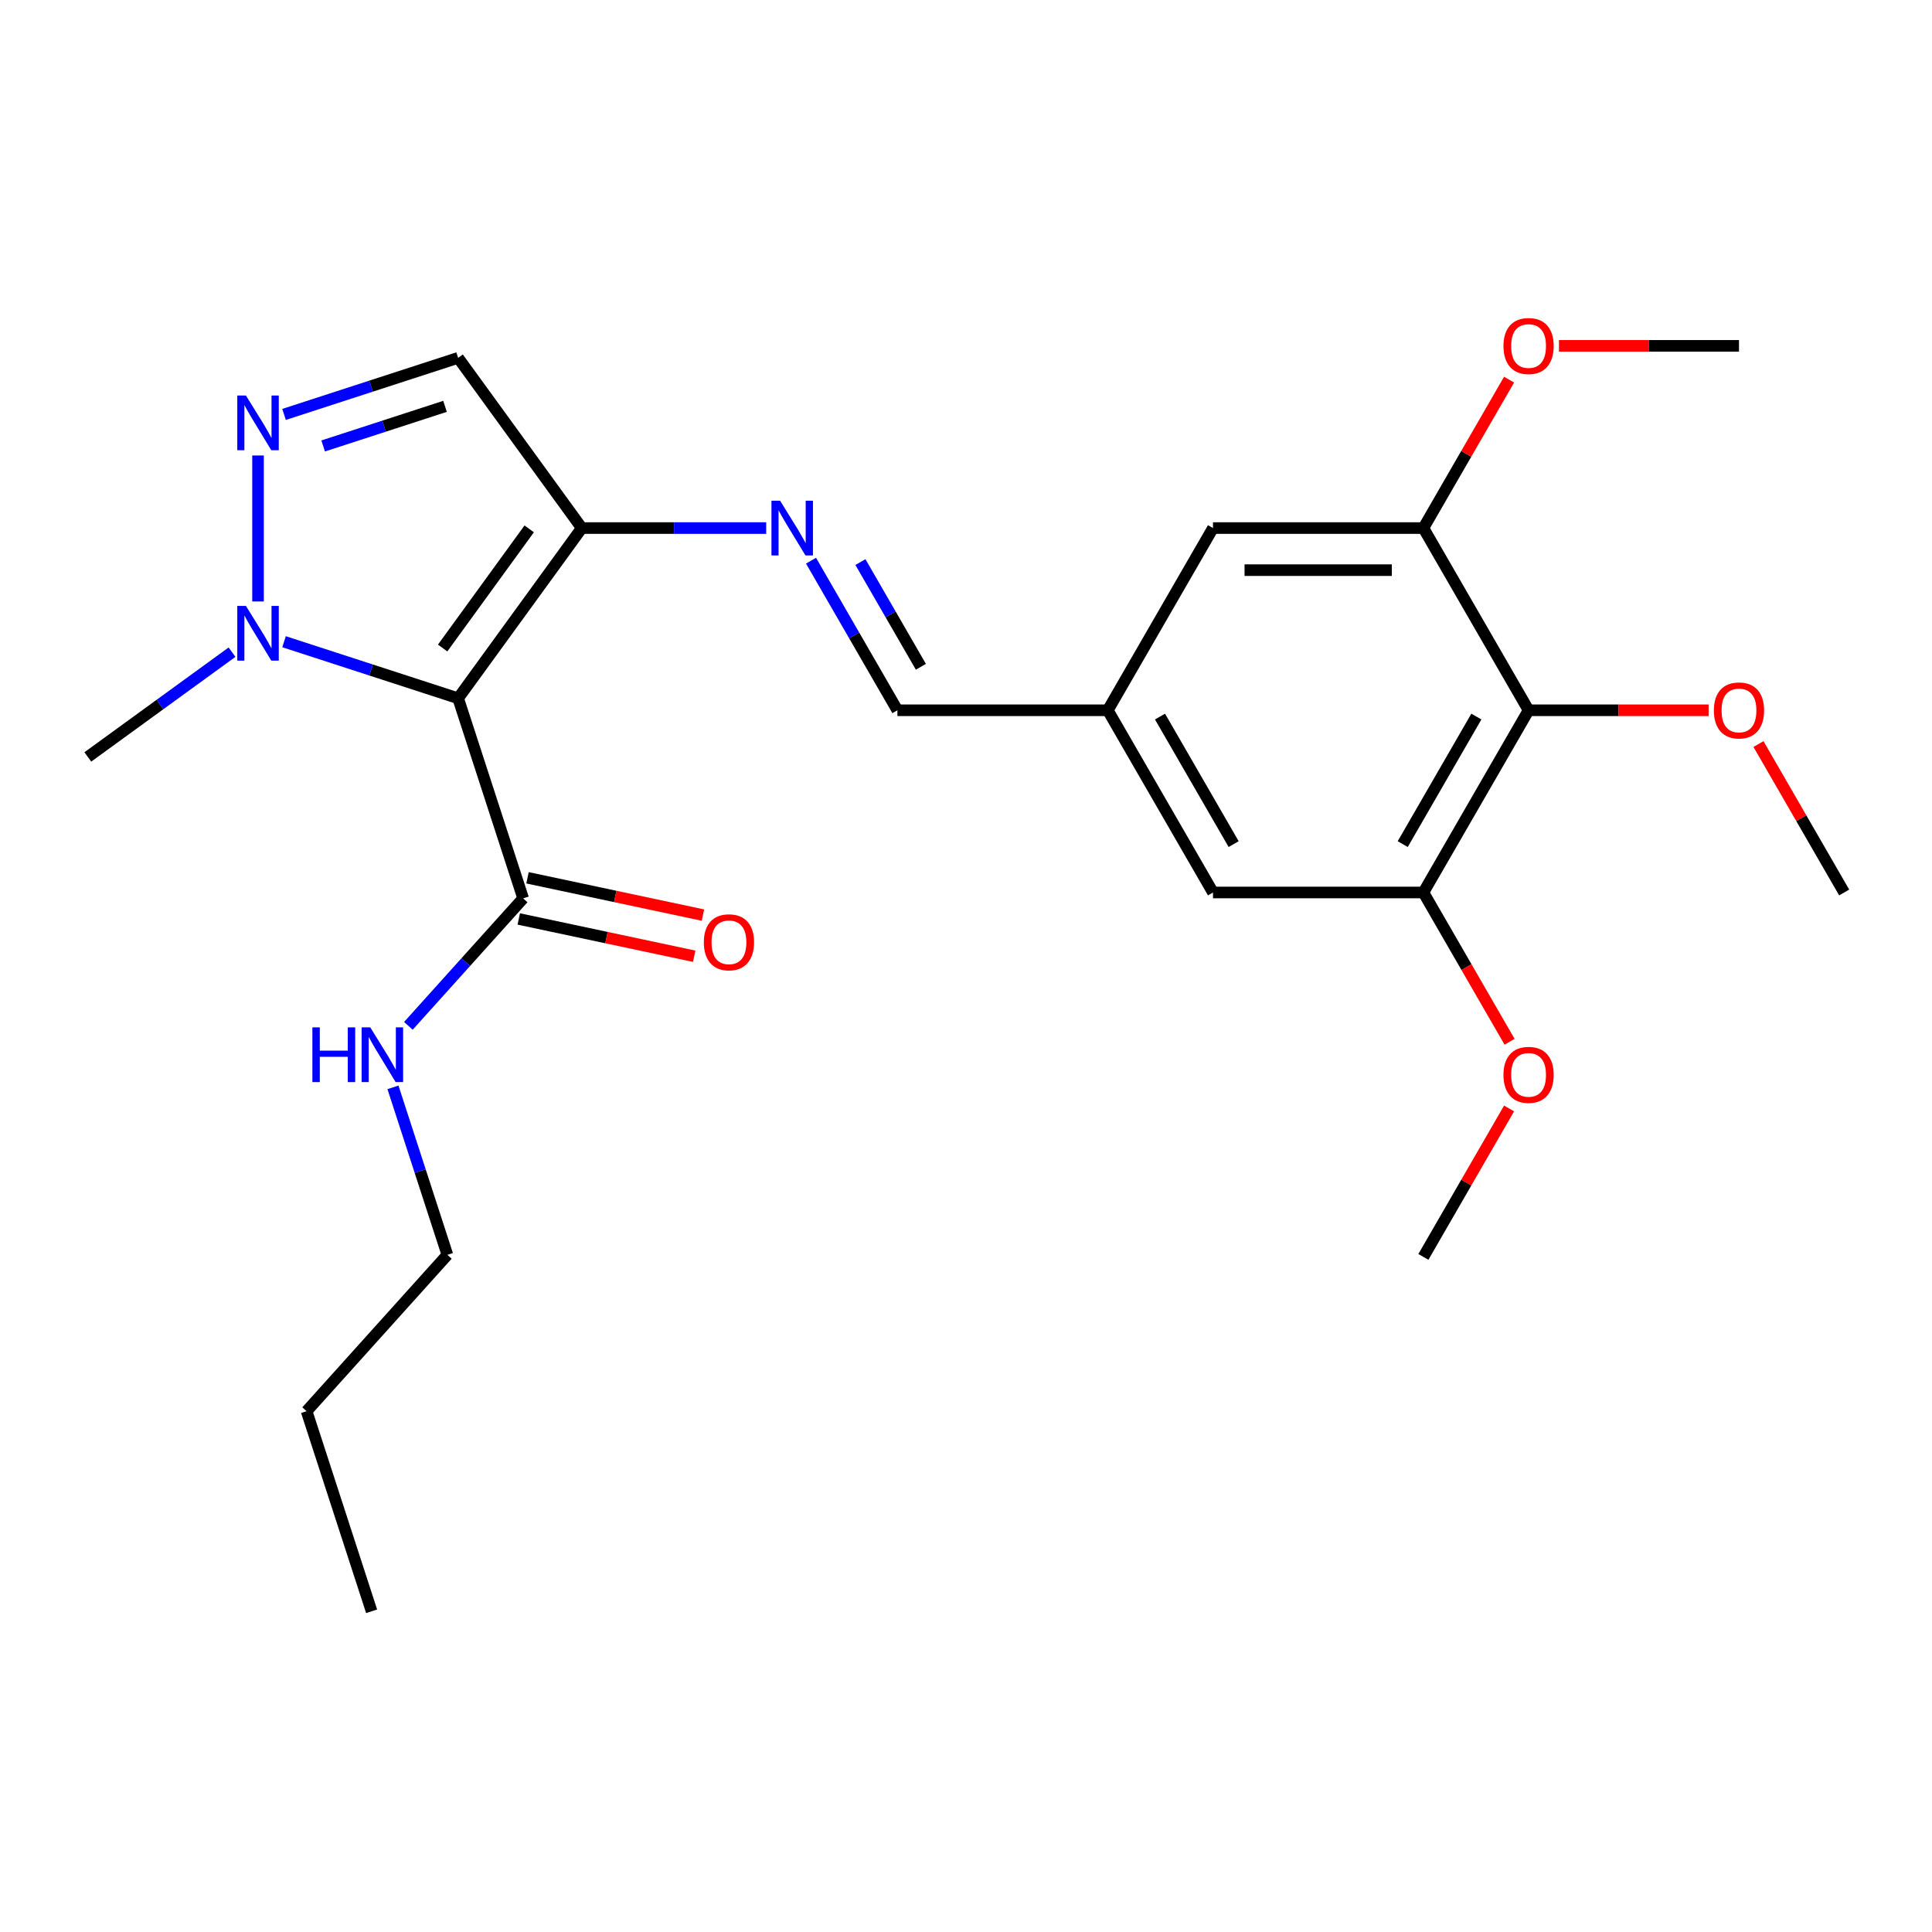 <?xml version='1.0' encoding='iso-8859-1'?>
<svg version='1.1' baseProfile='full'
              xmlns='http://www.w3.org/2000/svg'
                      xmlns:rdkit='http://www.rdkit.org/xml'
                      xmlns:xlink='http://www.w3.org/1999/xlink'
                  xml:space='preserve'
width='1000px' height='1000px' viewBox='0 0 1000 1000'>
<!-- END OF HEADER -->
<rect style='opacity:1.0;fill:#FFFFFF;stroke:none' width='1000' height='1000' x='0' y='0'> </rect>
<path class='bond-0' d='M 237.128,361.43 L 301.139,273.327' style='fill:none;fill-rule:evenodd;stroke:#000000;stroke-width:6px;stroke-linecap:butt;stroke-linejoin:miter;stroke-opacity:1' />
<path class='bond-0' d='M 229.109,335.413 L 273.917,273.741' style='fill:none;fill-rule:evenodd;stroke:#000000;stroke-width:6px;stroke-linecap:butt;stroke-linejoin:miter;stroke-opacity:1' />
<path class='bond-2' d='M 237.128,361.43 L 192.074,346.791' style='fill:none;fill-rule:evenodd;stroke:#000000;stroke-width:6px;stroke-linecap:butt;stroke-linejoin:miter;stroke-opacity:1' />
<path class='bond-2' d='M 192.074,346.791 L 147.02,332.152' style='fill:none;fill-rule:evenodd;stroke:#0000FF;stroke-width:6px;stroke-linecap:butt;stroke-linejoin:miter;stroke-opacity:1' />
<path class='bond-4' d='M 237.128,361.43 L 270.781,465.001' style='fill:none;fill-rule:evenodd;stroke:#000000;stroke-width:6px;stroke-linecap:butt;stroke-linejoin:miter;stroke-opacity:1' />
<path class='bond-3' d='M 301.139,273.327 L 237.128,185.224' style='fill:none;fill-rule:evenodd;stroke:#000000;stroke-width:6px;stroke-linecap:butt;stroke-linejoin:miter;stroke-opacity:1' />
<path class='bond-6' d='M 301.139,273.327 L 348.858,273.327' style='fill:none;fill-rule:evenodd;stroke:#000000;stroke-width:6px;stroke-linecap:butt;stroke-linejoin:miter;stroke-opacity:1' />
<path class='bond-6' d='M 348.858,273.327 L 396.577,273.327' style='fill:none;fill-rule:evenodd;stroke:#0000FF;stroke-width:6px;stroke-linecap:butt;stroke-linejoin:miter;stroke-opacity:1' />
<path class='bond-1' d='M 133.557,235.759 L 133.557,311.317' style='fill:none;fill-rule:evenodd;stroke:#0000FF;stroke-width:6px;stroke-linecap:butt;stroke-linejoin:miter;stroke-opacity:1' />
<path class='bond-25' d='M 147.02,214.503 L 192.074,199.864' style='fill:none;fill-rule:evenodd;stroke:#0000FF;stroke-width:6px;stroke-linecap:butt;stroke-linejoin:miter;stroke-opacity:1' />
<path class='bond-25' d='M 192.074,199.864 L 237.128,185.224' style='fill:none;fill-rule:evenodd;stroke:#000000;stroke-width:6px;stroke-linecap:butt;stroke-linejoin:miter;stroke-opacity:1' />
<path class='bond-25' d='M 167.267,230.825 L 198.805,220.578' style='fill:none;fill-rule:evenodd;stroke:#0000FF;stroke-width:6px;stroke-linecap:butt;stroke-linejoin:miter;stroke-opacity:1' />
<path class='bond-25' d='M 198.805,220.578 L 230.343,210.33' style='fill:none;fill-rule:evenodd;stroke:#000000;stroke-width:6px;stroke-linecap:butt;stroke-linejoin:miter;stroke-opacity:1' />
<path class='bond-18' d='M 120.095,337.559 L 82.775,364.674' style='fill:none;fill-rule:evenodd;stroke:#0000FF;stroke-width:6px;stroke-linecap:butt;stroke-linejoin:miter;stroke-opacity:1' />
<path class='bond-18' d='M 82.775,364.674 L 45.455,391.788' style='fill:none;fill-rule:evenodd;stroke:#000000;stroke-width:6px;stroke-linecap:butt;stroke-linejoin:miter;stroke-opacity:1' />
<path class='bond-13' d='M 268.517,475.653 L 313.916,485.303' style='fill:none;fill-rule:evenodd;stroke:#000000;stroke-width:6px;stroke-linecap:butt;stroke-linejoin:miter;stroke-opacity:1' />
<path class='bond-13' d='M 313.916,485.303 L 359.315,494.953' style='fill:none;fill-rule:evenodd;stroke:#FF0000;stroke-width:6px;stroke-linecap:butt;stroke-linejoin:miter;stroke-opacity:1' />
<path class='bond-13' d='M 273.045,454.349 L 318.444,463.999' style='fill:none;fill-rule:evenodd;stroke:#000000;stroke-width:6px;stroke-linecap:butt;stroke-linejoin:miter;stroke-opacity:1' />
<path class='bond-13' d='M 318.444,463.999 L 363.844,473.649' style='fill:none;fill-rule:evenodd;stroke:#FF0000;stroke-width:6px;stroke-linecap:butt;stroke-linejoin:miter;stroke-opacity:1' />
<path class='bond-14' d='M 270.781,465.001 L 241.077,497.99' style='fill:none;fill-rule:evenodd;stroke:#000000;stroke-width:6px;stroke-linecap:butt;stroke-linejoin:miter;stroke-opacity:1' />
<path class='bond-14' d='M 241.077,497.99 L 211.374,530.979' style='fill:none;fill-rule:evenodd;stroke:#0000FF;stroke-width:6px;stroke-linecap:butt;stroke-linejoin:miter;stroke-opacity:1' />
<path class='bond-5' d='M 791.194,367.638 L 736.743,461.95' style='fill:none;fill-rule:evenodd;stroke:#000000;stroke-width:6px;stroke-linecap:butt;stroke-linejoin:miter;stroke-opacity:1' />
<path class='bond-5' d='M 764.164,370.895 L 726.049,436.913' style='fill:none;fill-rule:evenodd;stroke:#000000;stroke-width:6px;stroke-linecap:butt;stroke-linejoin:miter;stroke-opacity:1' />
<path class='bond-15' d='M 791.194,367.638 L 837.783,367.638' style='fill:none;fill-rule:evenodd;stroke:#000000;stroke-width:6px;stroke-linecap:butt;stroke-linejoin:miter;stroke-opacity:1' />
<path class='bond-15' d='M 837.783,367.638 L 884.372,367.638' style='fill:none;fill-rule:evenodd;stroke:#FF0000;stroke-width:6px;stroke-linecap:butt;stroke-linejoin:miter;stroke-opacity:1' />
<path class='bond-26' d='M 791.194,367.638 L 736.743,273.327' style='fill:none;fill-rule:evenodd;stroke:#000000;stroke-width:6px;stroke-linecap:butt;stroke-linejoin:miter;stroke-opacity:1' />
<path class='bond-9' d='M 419.787,290.21 L 442.139,328.924' style='fill:none;fill-rule:evenodd;stroke:#0000FF;stroke-width:6px;stroke-linecap:butt;stroke-linejoin:miter;stroke-opacity:1' />
<path class='bond-9' d='M 442.139,328.924 L 464.491,367.638' style='fill:none;fill-rule:evenodd;stroke:#000000;stroke-width:6px;stroke-linecap:butt;stroke-linejoin:miter;stroke-opacity:1' />
<path class='bond-9' d='M 445.355,290.934 L 461.001,318.034' style='fill:none;fill-rule:evenodd;stroke:#0000FF;stroke-width:6px;stroke-linecap:butt;stroke-linejoin:miter;stroke-opacity:1' />
<path class='bond-9' d='M 461.001,318.034 L 476.647,345.134' style='fill:none;fill-rule:evenodd;stroke:#000000;stroke-width:6px;stroke-linecap:butt;stroke-linejoin:miter;stroke-opacity:1' />
<path class='bond-7' d='M 736.743,273.327 L 627.842,273.327' style='fill:none;fill-rule:evenodd;stroke:#000000;stroke-width:6px;stroke-linecap:butt;stroke-linejoin:miter;stroke-opacity:1' />
<path class='bond-7' d='M 720.408,295.108 L 644.177,295.108' style='fill:none;fill-rule:evenodd;stroke:#000000;stroke-width:6px;stroke-linecap:butt;stroke-linejoin:miter;stroke-opacity:1' />
<path class='bond-16' d='M 736.743,273.327 L 758.922,234.913' style='fill:none;fill-rule:evenodd;stroke:#000000;stroke-width:6px;stroke-linecap:butt;stroke-linejoin:miter;stroke-opacity:1' />
<path class='bond-16' d='M 758.922,234.913 L 781.1,196.499' style='fill:none;fill-rule:evenodd;stroke:#FF0000;stroke-width:6px;stroke-linecap:butt;stroke-linejoin:miter;stroke-opacity:1' />
<path class='bond-8' d='M 736.743,461.95 L 627.842,461.95' style='fill:none;fill-rule:evenodd;stroke:#000000;stroke-width:6px;stroke-linecap:butt;stroke-linejoin:miter;stroke-opacity:1' />
<path class='bond-17' d='M 736.743,461.95 L 759.049,500.584' style='fill:none;fill-rule:evenodd;stroke:#000000;stroke-width:6px;stroke-linecap:butt;stroke-linejoin:miter;stroke-opacity:1' />
<path class='bond-17' d='M 759.049,500.584 L 781.354,539.218' style='fill:none;fill-rule:evenodd;stroke:#FF0000;stroke-width:6px;stroke-linecap:butt;stroke-linejoin:miter;stroke-opacity:1' />
<path class='bond-10' d='M 464.491,367.638 L 573.392,367.638' style='fill:none;fill-rule:evenodd;stroke:#000000;stroke-width:6px;stroke-linecap:butt;stroke-linejoin:miter;stroke-opacity:1' />
<path class='bond-11' d='M 573.392,367.638 L 627.842,273.327' style='fill:none;fill-rule:evenodd;stroke:#000000;stroke-width:6px;stroke-linecap:butt;stroke-linejoin:miter;stroke-opacity:1' />
<path class='bond-12' d='M 573.392,367.638 L 627.842,461.95' style='fill:none;fill-rule:evenodd;stroke:#000000;stroke-width:6px;stroke-linecap:butt;stroke-linejoin:miter;stroke-opacity:1' />
<path class='bond-12' d='M 600.421,370.895 L 638.537,436.913' style='fill:none;fill-rule:evenodd;stroke:#000000;stroke-width:6px;stroke-linecap:butt;stroke-linejoin:miter;stroke-opacity:1' />
<path class='bond-19' d='M 203.397,562.813 L 217.481,606.157' style='fill:none;fill-rule:evenodd;stroke:#0000FF;stroke-width:6px;stroke-linecap:butt;stroke-linejoin:miter;stroke-opacity:1' />
<path class='bond-19' d='M 217.481,606.157 L 231.564,649.502' style='fill:none;fill-rule:evenodd;stroke:#000000;stroke-width:6px;stroke-linecap:butt;stroke-linejoin:miter;stroke-opacity:1' />
<path class='bond-20' d='M 910.188,385.121 L 932.367,423.535' style='fill:none;fill-rule:evenodd;stroke:#FF0000;stroke-width:6px;stroke-linecap:butt;stroke-linejoin:miter;stroke-opacity:1' />
<path class='bond-20' d='M 932.367,423.535 L 954.545,461.95' style='fill:none;fill-rule:evenodd;stroke:#000000;stroke-width:6px;stroke-linecap:butt;stroke-linejoin:miter;stroke-opacity:1' />
<path class='bond-21' d='M 806.916,179.016 L 853.506,179.016' style='fill:none;fill-rule:evenodd;stroke:#FF0000;stroke-width:6px;stroke-linecap:butt;stroke-linejoin:miter;stroke-opacity:1' />
<path class='bond-21' d='M 853.506,179.016 L 900.095,179.016' style='fill:none;fill-rule:evenodd;stroke:#000000;stroke-width:6px;stroke-linecap:butt;stroke-linejoin:miter;stroke-opacity:1' />
<path class='bond-22' d='M 781.1,573.743 L 758.922,612.157' style='fill:none;fill-rule:evenodd;stroke:#FF0000;stroke-width:6px;stroke-linecap:butt;stroke-linejoin:miter;stroke-opacity:1' />
<path class='bond-22' d='M 758.922,612.157 L 736.743,650.572' style='fill:none;fill-rule:evenodd;stroke:#000000;stroke-width:6px;stroke-linecap:butt;stroke-linejoin:miter;stroke-opacity:1' />
<path class='bond-23' d='M 231.564,649.502 L 158.695,730.431' style='fill:none;fill-rule:evenodd;stroke:#000000;stroke-width:6px;stroke-linecap:butt;stroke-linejoin:miter;stroke-opacity:1' />
<path class='bond-24' d='M 158.695,730.431 L 192.347,834.002' style='fill:none;fill-rule:evenodd;stroke:#000000;stroke-width:6px;stroke-linecap:butt;stroke-linejoin:miter;stroke-opacity:1' />
<path  class='atom-2' d='M 127.297 204.717
L 136.577 219.717
Q 137.497 221.197, 138.977 223.877
Q 140.457 226.557, 140.537 226.717
L 140.537 204.717
L 144.297 204.717
L 144.297 233.037
L 140.417 233.037
L 130.457 216.637
Q 129.297 214.717, 128.057 212.517
Q 126.857 210.317, 126.497 209.637
L 126.497 233.037
L 122.817 233.037
L 122.817 204.717
L 127.297 204.717
' fill='#0000FF'/>
<path  class='atom-3' d='M 127.297 313.618
L 136.577 328.618
Q 137.497 330.098, 138.977 332.778
Q 140.457 335.458, 140.537 335.618
L 140.537 313.618
L 144.297 313.618
L 144.297 341.938
L 140.417 341.938
L 130.457 325.538
Q 129.297 323.618, 128.057 321.418
Q 126.857 319.218, 126.497 318.538
L 126.497 341.938
L 122.817 341.938
L 122.817 313.618
L 127.297 313.618
' fill='#0000FF'/>
<path  class='atom-7' d='M 403.78 259.167
L 413.06 274.167
Q 413.98 275.647, 415.46 278.327
Q 416.94 281.007, 417.02 281.167
L 417.02 259.167
L 420.78 259.167
L 420.78 287.487
L 416.9 287.487
L 406.94 271.087
Q 405.78 269.167, 404.54 266.967
Q 403.34 264.767, 402.98 264.087
L 402.98 287.487
L 399.3 287.487
L 399.3 259.167
L 403.78 259.167
' fill='#0000FF'/>
<path  class='atom-14' d='M 364.302 487.723
Q 364.302 480.923, 367.662 477.123
Q 371.022 473.323, 377.302 473.323
Q 383.582 473.323, 386.942 477.123
Q 390.302 480.923, 390.302 487.723
Q 390.302 494.603, 386.902 498.523
Q 383.502 502.403, 377.302 502.403
Q 371.062 502.403, 367.662 498.523
Q 364.302 494.643, 364.302 487.723
M 377.302 499.203
Q 381.622 499.203, 383.942 496.323
Q 386.302 493.403, 386.302 487.723
Q 386.302 482.163, 383.942 479.363
Q 381.622 476.523, 377.302 476.523
Q 372.982 476.523, 370.622 479.323
Q 368.302 482.123, 368.302 487.723
Q 368.302 493.443, 370.622 496.323
Q 372.982 499.203, 377.302 499.203
' fill='#FF0000'/>
<path  class='atom-15' d='M 161.692 531.771
L 165.532 531.771
L 165.532 543.811
L 180.012 543.811
L 180.012 531.771
L 183.852 531.771
L 183.852 560.091
L 180.012 560.091
L 180.012 547.011
L 165.532 547.011
L 165.532 560.091
L 161.692 560.091
L 161.692 531.771
' fill='#0000FF'/>
<path  class='atom-15' d='M 191.652 531.771
L 200.932 546.771
Q 201.852 548.251, 203.332 550.931
Q 204.812 553.611, 204.892 553.771
L 204.892 531.771
L 208.652 531.771
L 208.652 560.091
L 204.772 560.091
L 194.812 543.691
Q 193.652 541.771, 192.412 539.571
Q 191.212 537.371, 190.852 536.691
L 190.852 560.091
L 187.172 560.091
L 187.172 531.771
L 191.652 531.771
' fill='#0000FF'/>
<path  class='atom-16' d='M 887.095 367.718
Q 887.095 360.918, 890.455 357.118
Q 893.815 353.318, 900.095 353.318
Q 906.375 353.318, 909.735 357.118
Q 913.095 360.918, 913.095 367.718
Q 913.095 374.598, 909.695 378.518
Q 906.295 382.398, 900.095 382.398
Q 893.855 382.398, 890.455 378.518
Q 887.095 374.638, 887.095 367.718
M 900.095 379.198
Q 904.415 379.198, 906.735 376.318
Q 909.095 373.398, 909.095 367.718
Q 909.095 362.158, 906.735 359.358
Q 904.415 356.518, 900.095 356.518
Q 895.775 356.518, 893.415 359.318
Q 891.095 362.118, 891.095 367.718
Q 891.095 373.438, 893.415 376.318
Q 895.775 379.198, 900.095 379.198
' fill='#FF0000'/>
<path  class='atom-17' d='M 778.194 179.096
Q 778.194 172.296, 781.554 168.496
Q 784.914 164.696, 791.194 164.696
Q 797.474 164.696, 800.834 168.496
Q 804.194 172.296, 804.194 179.096
Q 804.194 185.976, 800.794 189.896
Q 797.394 193.776, 791.194 193.776
Q 784.954 193.776, 781.554 189.896
Q 778.194 186.016, 778.194 179.096
M 791.194 190.576
Q 795.514 190.576, 797.834 187.696
Q 800.194 184.776, 800.194 179.096
Q 800.194 173.536, 797.834 170.736
Q 795.514 167.896, 791.194 167.896
Q 786.874 167.896, 784.514 170.696
Q 782.194 173.496, 782.194 179.096
Q 782.194 184.816, 784.514 187.696
Q 786.874 190.576, 791.194 190.576
' fill='#FF0000'/>
<path  class='atom-18' d='M 778.194 556.341
Q 778.194 549.541, 781.554 545.741
Q 784.914 541.941, 791.194 541.941
Q 797.474 541.941, 800.834 545.741
Q 804.194 549.541, 804.194 556.341
Q 804.194 563.221, 800.794 567.141
Q 797.394 571.021, 791.194 571.021
Q 784.954 571.021, 781.554 567.141
Q 778.194 563.261, 778.194 556.341
M 791.194 567.821
Q 795.514 567.821, 797.834 564.941
Q 800.194 562.021, 800.194 556.341
Q 800.194 550.781, 797.834 547.981
Q 795.514 545.141, 791.194 545.141
Q 786.874 545.141, 784.514 547.941
Q 782.194 550.741, 782.194 556.341
Q 782.194 562.061, 784.514 564.941
Q 786.874 567.821, 791.194 567.821
' fill='#FF0000'/>
</svg>
